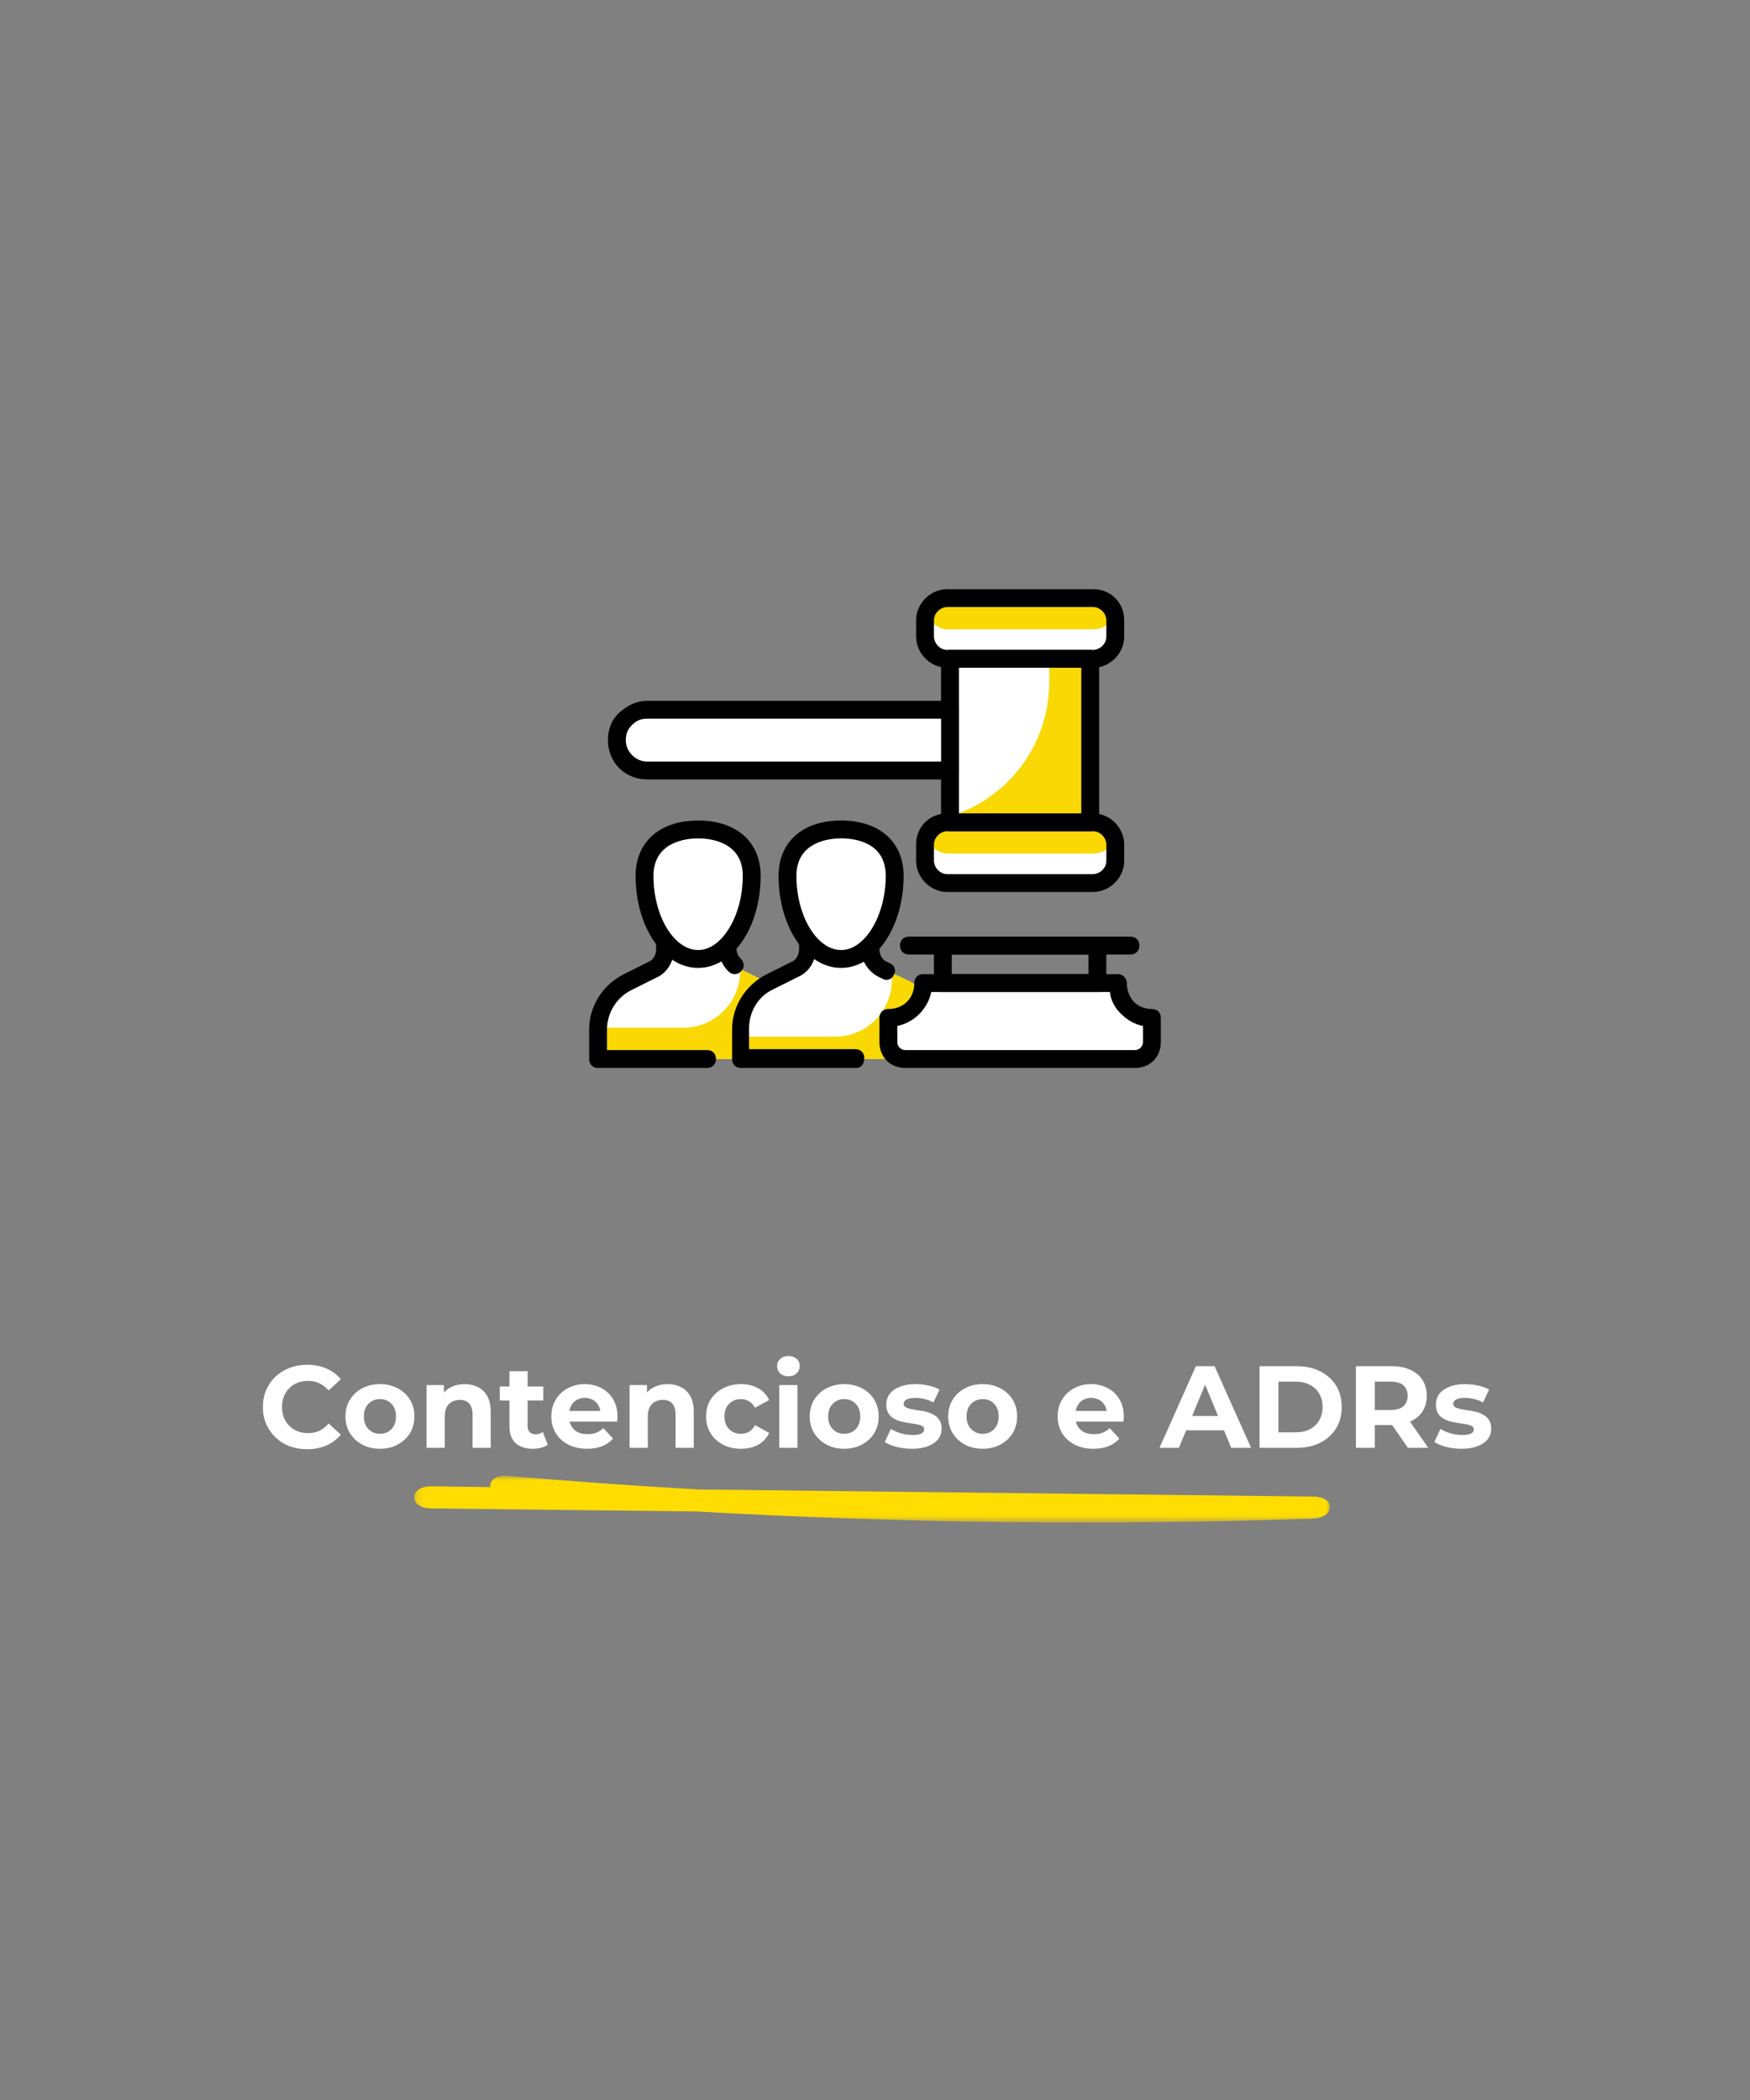 <svg width="250" height="300" viewBox="0 0 250 300" fill="none" xmlns="http://www.w3.org/2000/svg">
<rect x="0" y="0" width="250" height="300" fill="#808080" stroke="none"/>
<path d="M43.87 207.033C42.97 207.033 42.131 206.889 41.353 206.6C40.586 206.3 39.92 205.878 39.353 205.333C38.786 204.789 38.342 204.15 38.02 203.417C37.709 202.683 37.553 201.878 37.553 201C37.553 200.122 37.709 199.317 38.02 198.583C38.342 197.85 38.786 197.211 39.353 196.667C39.931 196.122 40.603 195.705 41.37 195.417C42.136 195.117 42.975 194.967 43.886 194.967C44.897 194.967 45.809 195.144 46.62 195.5C47.442 195.844 48.131 196.355 48.686 197.033L46.953 198.633C46.553 198.178 46.109 197.839 45.62 197.617C45.131 197.383 44.597 197.267 44.02 197.267C43.475 197.267 42.975 197.355 42.52 197.533C42.064 197.711 41.67 197.967 41.336 198.3C41.003 198.633 40.742 199.028 40.553 199.483C40.375 199.939 40.286 200.444 40.286 201C40.286 201.555 40.375 202.061 40.553 202.517C40.742 202.972 41.003 203.367 41.336 203.7C41.67 204.033 42.064 204.289 42.52 204.467C42.975 204.644 43.475 204.733 44.02 204.733C44.597 204.733 45.131 204.622 45.62 204.4C46.109 204.167 46.553 203.817 46.953 203.35L48.686 204.95C48.131 205.628 47.442 206.144 46.62 206.5C45.809 206.855 44.892 207.033 43.87 207.033ZM54.284 206.967C53.328 206.967 52.478 206.767 51.734 206.367C51 205.967 50.417 205.422 49.984 204.733C49.562 204.033 49.35 203.239 49.35 202.35C49.35 201.45 49.562 200.655 49.984 199.967C50.417 199.267 51 198.722 51.734 198.333C52.478 197.933 53.328 197.733 54.284 197.733C55.228 197.733 56.073 197.933 56.817 198.333C57.562 198.722 58.145 199.261 58.567 199.95C58.989 200.639 59.2 201.439 59.2 202.35C59.2 203.239 58.989 204.033 58.567 204.733C58.145 205.422 57.562 205.967 56.817 206.367C56.073 206.767 55.228 206.967 54.284 206.967ZM54.284 204.833C54.717 204.833 55.106 204.733 55.45 204.533C55.795 204.333 56.067 204.05 56.267 203.683C56.467 203.305 56.567 202.861 56.567 202.35C56.567 201.828 56.467 201.383 56.267 201.017C56.067 200.65 55.795 200.367 55.45 200.167C55.106 199.967 54.717 199.867 54.284 199.867C53.85 199.867 53.462 199.967 53.117 200.167C52.773 200.367 52.495 200.65 52.284 201.017C52.084 201.383 51.984 201.828 51.984 202.35C51.984 202.861 52.084 203.305 52.284 203.683C52.495 204.05 52.773 204.333 53.117 204.533C53.462 204.733 53.85 204.833 54.284 204.833ZM66.388 197.733C67.099 197.733 67.733 197.878 68.288 198.167C68.855 198.444 69.299 198.878 69.622 199.467C69.944 200.044 70.105 200.789 70.105 201.7V206.833H67.505V202.1C67.505 201.378 67.344 200.844 67.022 200.5C66.71 200.155 66.266 199.983 65.688 199.983C65.277 199.983 64.905 200.072 64.572 200.25C64.249 200.417 63.994 200.678 63.805 201.033C63.627 201.389 63.538 201.844 63.538 202.4V206.833H60.938V197.867H63.422V200.35L62.955 199.6C63.277 199 63.738 198.539 64.338 198.217C64.938 197.894 65.622 197.733 66.388 197.733ZM76.128 206.967C75.073 206.967 74.251 206.7 73.662 206.167C73.073 205.622 72.778 204.817 72.778 203.75V195.883H75.378V203.717C75.378 204.094 75.478 204.389 75.678 204.6C75.878 204.8 76.151 204.9 76.495 204.9C76.906 204.9 77.256 204.789 77.545 204.567L78.245 206.4C77.978 206.589 77.656 206.733 77.278 206.833C76.912 206.922 76.528 206.967 76.128 206.967ZM71.395 200.067V198.067H77.612V200.067H71.395ZM83.878 206.967C82.856 206.967 81.956 206.767 81.178 206.367C80.411 205.967 79.817 205.422 79.394 204.733C78.972 204.033 78.761 203.239 78.761 202.35C78.761 201.45 78.967 200.655 79.378 199.967C79.8 199.267 80.372 198.722 81.094 198.333C81.817 197.933 82.633 197.733 83.544 197.733C84.422 197.733 85.211 197.922 85.911 198.3C86.622 198.667 87.183 199.2 87.594 199.9C88.006 200.589 88.211 201.417 88.211 202.383C88.211 202.483 88.206 202.6 88.195 202.733C88.183 202.855 88.172 202.972 88.161 203.083H80.878V201.567H86.794L85.794 202.017C85.794 201.55 85.7 201.144 85.511 200.8C85.322 200.455 85.061 200.189 84.728 200C84.394 199.8 84.006 199.7 83.561 199.7C83.117 199.7 82.722 199.8 82.378 200C82.044 200.189 81.783 200.461 81.594 200.817C81.406 201.161 81.311 201.572 81.311 202.05V202.45C81.311 202.939 81.417 203.372 81.628 203.75C81.85 204.117 82.156 204.4 82.544 204.6C82.945 204.789 83.411 204.883 83.945 204.883C84.422 204.883 84.839 204.811 85.195 204.667C85.561 204.522 85.894 204.305 86.195 204.017L87.578 205.517C87.167 205.983 86.65 206.344 86.028 206.6C85.406 206.844 84.689 206.967 83.878 206.967ZM95.392 197.733C96.103 197.733 96.737 197.878 97.292 198.167C97.859 198.444 98.303 198.878 98.626 199.467C98.948 200.044 99.109 200.789 99.109 201.7V206.833H96.509V202.1C96.509 201.378 96.348 200.844 96.025 200.5C95.714 200.155 95.27 199.983 94.692 199.983C94.281 199.983 93.909 200.072 93.576 200.25C93.253 200.417 92.998 200.678 92.809 201.033C92.631 201.389 92.542 201.844 92.542 202.4V206.833H89.942V197.867H92.425V200.35L91.959 199.6C92.281 199 92.742 198.539 93.342 198.217C93.942 197.894 94.626 197.733 95.392 197.733ZM105.864 206.967C104.897 206.967 104.036 206.772 103.281 206.383C102.525 205.983 101.931 205.433 101.497 204.733C101.075 204.033 100.864 203.239 100.864 202.35C100.864 201.45 101.075 200.655 101.497 199.967C101.931 199.267 102.525 198.722 103.281 198.333C104.036 197.933 104.897 197.733 105.864 197.733C106.809 197.733 107.631 197.933 108.331 198.333C109.031 198.722 109.547 199.283 109.881 200.017L107.864 201.1C107.631 200.678 107.336 200.367 106.981 200.167C106.636 199.967 106.259 199.867 105.847 199.867C105.403 199.867 105.003 199.967 104.647 200.167C104.292 200.367 104.009 200.65 103.797 201.017C103.597 201.383 103.497 201.828 103.497 202.35C103.497 202.872 103.597 203.317 103.797 203.683C104.009 204.05 104.292 204.333 104.647 204.533C105.003 204.733 105.403 204.833 105.847 204.833C106.259 204.833 106.636 204.739 106.981 204.55C107.336 204.35 107.631 204.033 107.864 203.6L109.881 204.7C109.547 205.422 109.031 205.983 108.331 206.383C107.631 206.772 106.809 206.967 105.864 206.967ZM111.329 206.833V197.867H113.929V206.833H111.329ZM112.629 196.617C112.151 196.617 111.762 196.478 111.462 196.2C111.162 195.922 111.012 195.578 111.012 195.167C111.012 194.755 111.162 194.411 111.462 194.133C111.762 193.855 112.151 193.717 112.629 193.717C113.107 193.717 113.496 193.85 113.796 194.117C114.096 194.372 114.246 194.705 114.246 195.117C114.246 195.55 114.096 195.911 113.796 196.2C113.507 196.478 113.118 196.617 112.629 196.617ZM120.609 206.967C119.653 206.967 118.803 206.767 118.059 206.367C117.325 205.967 116.742 205.422 116.309 204.733C115.886 204.033 115.675 203.239 115.675 202.35C115.675 201.45 115.886 200.655 116.309 199.967C116.742 199.267 117.325 198.722 118.059 198.333C118.803 197.933 119.653 197.733 120.609 197.733C121.553 197.733 122.397 197.933 123.142 198.333C123.886 198.722 124.47 199.261 124.892 199.95C125.314 200.639 125.525 201.439 125.525 202.35C125.525 203.239 125.314 204.033 124.892 204.733C124.47 205.422 123.886 205.967 123.142 206.367C122.397 206.767 121.553 206.967 120.609 206.967ZM120.609 204.833C121.042 204.833 121.431 204.733 121.775 204.533C122.12 204.333 122.392 204.05 122.592 203.683C122.792 203.305 122.892 202.861 122.892 202.35C122.892 201.828 122.792 201.383 122.592 201.017C122.392 200.65 122.12 200.367 121.775 200.167C121.431 199.967 121.042 199.867 120.609 199.867C120.175 199.867 119.786 199.967 119.442 200.167C119.097 200.367 118.82 200.65 118.609 201.017C118.409 201.383 118.309 201.828 118.309 202.35C118.309 202.861 118.409 203.305 118.609 203.683C118.82 204.05 119.097 204.333 119.442 204.533C119.786 204.733 120.175 204.833 120.609 204.833ZM130.28 206.967C129.513 206.967 128.774 206.878 128.063 206.7C127.363 206.511 126.808 206.278 126.396 206L127.263 204.133C127.674 204.389 128.158 204.6 128.713 204.767C129.28 204.922 129.835 205 130.38 205C130.98 205 131.402 204.928 131.646 204.783C131.902 204.639 132.03 204.439 132.03 204.183C132.03 203.972 131.93 203.817 131.73 203.717C131.541 203.605 131.285 203.522 130.963 203.467C130.641 203.411 130.285 203.355 129.896 203.3C129.519 203.244 129.135 203.172 128.746 203.083C128.358 202.983 128.002 202.839 127.68 202.65C127.358 202.461 127.096 202.205 126.896 201.883C126.708 201.561 126.613 201.144 126.613 200.633C126.613 200.067 126.774 199.567 127.096 199.133C127.43 198.7 127.908 198.361 128.53 198.117C129.152 197.861 129.896 197.733 130.763 197.733C131.374 197.733 131.996 197.8 132.63 197.933C133.263 198.067 133.791 198.261 134.213 198.517L133.346 200.367C132.913 200.111 132.474 199.939 132.03 199.85C131.596 199.75 131.174 199.7 130.763 199.7C130.185 199.7 129.763 199.778 129.496 199.933C129.23 200.089 129.096 200.289 129.096 200.533C129.096 200.755 129.191 200.922 129.38 201.033C129.58 201.144 129.841 201.233 130.163 201.3C130.485 201.367 130.835 201.428 131.213 201.483C131.602 201.528 131.991 201.6 132.38 201.7C132.769 201.8 133.119 201.944 133.43 202.133C133.752 202.311 134.013 202.561 134.213 202.883C134.413 203.194 134.513 203.605 134.513 204.117C134.513 204.672 134.346 205.167 134.013 205.6C133.68 206.022 133.196 206.355 132.563 206.6C131.941 206.844 131.18 206.967 130.28 206.967ZM140.384 206.967C139.428 206.967 138.578 206.767 137.834 206.367C137.101 205.967 136.517 205.422 136.084 204.733C135.662 204.033 135.451 203.239 135.451 202.35C135.451 201.45 135.662 200.655 136.084 199.967C136.517 199.267 137.101 198.722 137.834 198.333C138.578 197.933 139.428 197.733 140.384 197.733C141.328 197.733 142.173 197.933 142.917 198.333C143.662 198.722 144.245 199.261 144.667 199.95C145.09 200.639 145.301 201.439 145.301 202.35C145.301 203.239 145.09 204.033 144.667 204.733C144.245 205.422 143.662 205.967 142.917 206.367C142.173 206.767 141.328 206.967 140.384 206.967ZM140.384 204.833C140.817 204.833 141.206 204.733 141.551 204.533C141.895 204.333 142.167 204.05 142.367 203.683C142.567 203.305 142.667 202.861 142.667 202.35C142.667 201.828 142.567 201.383 142.367 201.017C142.167 200.65 141.895 200.367 141.551 200.167C141.206 199.967 140.817 199.867 140.384 199.867C139.951 199.867 139.562 199.967 139.217 200.167C138.873 200.367 138.595 200.65 138.384 201.017C138.184 201.383 138.084 201.828 138.084 202.35C138.084 202.861 138.184 203.305 138.384 203.683C138.595 204.05 138.873 204.333 139.217 204.533C139.562 204.733 139.951 204.833 140.384 204.833ZM156.209 206.967C155.186 206.967 154.286 206.767 153.509 206.367C152.742 205.967 152.147 205.422 151.725 204.733C151.303 204.033 151.092 203.239 151.092 202.35C151.092 201.45 151.297 200.655 151.709 199.967C152.131 199.267 152.703 198.722 153.425 198.333C154.147 197.933 154.964 197.733 155.875 197.733C156.753 197.733 157.542 197.922 158.242 198.3C158.953 198.667 159.514 199.2 159.925 199.9C160.336 200.589 160.542 201.417 160.542 202.383C160.542 202.483 160.536 202.6 160.525 202.733C160.514 202.855 160.503 202.972 160.492 203.083H153.209V201.567H159.125L158.125 202.017C158.125 201.55 158.031 201.144 157.842 200.8C157.653 200.455 157.392 200.189 157.059 200C156.725 199.8 156.336 199.7 155.892 199.7C155.447 199.7 155.053 199.8 154.709 200C154.375 200.189 154.114 200.461 153.925 200.817C153.736 201.161 153.642 201.572 153.642 202.05V202.45C153.642 202.939 153.747 203.372 153.959 203.75C154.181 204.117 154.486 204.4 154.875 204.6C155.275 204.789 155.742 204.883 156.275 204.883C156.753 204.883 157.17 204.811 157.525 204.667C157.892 204.522 158.225 204.305 158.525 204.017L159.909 205.517C159.497 205.983 158.981 206.344 158.359 206.6C157.736 206.844 157.02 206.967 156.209 206.967ZM165.643 206.833L170.843 195.167H173.51L178.726 206.833H175.893L171.626 196.533H172.693L168.41 206.833H165.643ZM168.243 204.333L168.96 202.283H174.96L175.693 204.333H168.243ZM179.937 206.833V195.167H185.237C186.503 195.167 187.62 195.411 188.587 195.9C189.553 196.378 190.309 197.05 190.853 197.917C191.398 198.783 191.67 199.811 191.67 201C191.67 202.178 191.398 203.205 190.853 204.083C190.309 204.95 189.553 205.628 188.587 206.117C187.62 206.594 186.503 206.833 185.237 206.833H179.937ZM182.637 204.617H185.103C185.881 204.617 186.553 204.472 187.12 204.183C187.698 203.883 188.142 203.461 188.453 202.917C188.776 202.372 188.937 201.733 188.937 201C188.937 200.255 188.776 199.617 188.453 199.083C188.142 198.539 187.698 198.122 187.12 197.833C186.553 197.533 185.881 197.383 185.103 197.383H182.637V204.617ZM193.706 206.833V195.167H198.756C199.801 195.167 200.701 195.339 201.456 195.683C202.212 196.017 202.795 196.5 203.206 197.133C203.617 197.767 203.823 198.522 203.823 199.4C203.823 200.267 203.617 201.017 203.206 201.65C202.795 202.272 202.212 202.75 201.456 203.083C200.701 203.417 199.801 203.583 198.756 203.583H195.206L196.406 202.4V206.833H193.706ZM201.123 206.833L198.206 202.6H201.09L204.04 206.833H201.123ZM196.406 202.7L195.206 201.433H198.606C199.44 201.433 200.062 201.255 200.473 200.9C200.884 200.533 201.09 200.033 201.09 199.4C201.09 198.755 200.884 198.255 200.473 197.9C200.062 197.544 199.44 197.367 198.606 197.367H195.206L196.406 196.083V202.7ZM208.795 206.967C208.029 206.967 207.29 206.878 206.579 206.7C205.879 206.511 205.323 206.278 204.912 206L205.779 204.133C206.19 204.389 206.673 204.6 207.229 204.767C207.795 204.922 208.351 205 208.895 205C209.495 205 209.918 204.928 210.162 204.783C210.418 204.639 210.545 204.439 210.545 204.183C210.545 203.972 210.445 203.817 210.245 203.717C210.057 203.605 209.801 203.522 209.479 203.467C209.157 203.411 208.801 203.355 208.412 203.3C208.034 203.244 207.651 203.172 207.262 203.083C206.873 202.983 206.518 202.839 206.195 202.65C205.873 202.461 205.612 202.205 205.412 201.883C205.223 201.561 205.129 201.144 205.129 200.633C205.129 200.067 205.29 199.567 205.612 199.133C205.945 198.7 206.423 198.361 207.045 198.117C207.668 197.861 208.412 197.733 209.279 197.733C209.89 197.733 210.512 197.8 211.145 197.933C211.779 198.067 212.307 198.261 212.729 198.517L211.862 200.367C211.429 200.111 210.99 199.939 210.545 199.85C210.112 199.75 209.69 199.7 209.279 199.7C208.701 199.7 208.279 199.778 208.012 199.933C207.745 200.089 207.612 200.289 207.612 200.533C207.612 200.755 207.707 200.922 207.895 201.033C208.095 201.144 208.357 201.233 208.679 201.3C209.001 201.367 209.351 201.428 209.729 201.483C210.118 201.528 210.507 201.6 210.895 201.7C211.284 201.8 211.634 201.944 211.945 202.133C212.268 202.311 212.529 202.561 212.729 202.883C212.929 203.194 213.029 203.605 213.029 204.117C213.029 204.672 212.862 205.167 212.529 205.6C212.195 206.022 211.712 206.355 211.079 206.6C210.457 206.844 209.695 206.967 208.795 206.967Z" fill="white"/>
<mask id="mask0_127_1936" style="mask-type:luminance" maskUnits="userSpaceOnUse" x="59" y="210" width="131" height="8">
<path d="M189.997 210.833H59.164V217.5H189.997V210.833Z" fill="white"/>
</mask>
<g mask="url(#mask0_127_1936)">
<path d="M99.682 212.777C90.608 212.263 81.545 211.615 72.492 210.833C70.731 210.681 69.919 211.548 70.058 212.44L61.629 212.335C58.403 212.295 58.308 215.444 61.554 215.484L99.601 215.926C128.93 217.597 158.31 217.942 187.538 216.946C190.683 216.842 190.928 213.837 187.62 213.797L99.682 212.777Z" fill="#FFDD00"/>
</g>
<path d="M113.897 147.075V151.286H85.441V147.075C85.441 144.14 87.1 141.588 89.652 140.312L93.225 138.526C94.374 138.015 95.012 136.867 95.012 135.591V133.422H103.944V135.591C103.944 136.867 104.71 138.015 105.731 138.526L109.303 140.312C112.111 141.588 113.897 144.268 113.897 147.075Z" fill="white"/>
<path d="M113.897 147.076V151.287H85.441V147.076C85.441 147.076 85.441 146.948 85.441 146.821H97.564C102.285 146.821 105.731 142.992 105.731 138.781C105.731 138.654 105.731 138.526 105.731 138.399C105.858 138.526 105.986 138.526 105.986 138.526L109.559 140.313C112.111 141.589 113.897 144.269 113.897 147.076Z" fill="#F9D803"/>
<path d="M101.008 152.563H85.44C84.674 152.563 84.164 152.052 84.164 151.286V147.076C84.164 143.758 86.078 140.695 89.141 139.164L92.714 137.378C93.352 137.122 93.734 136.357 93.734 135.591V133.422C93.734 132.656 94.245 132.146 95.01 132.146H103.943C104.708 132.146 105.219 132.656 105.219 133.422V135.591C105.219 136.102 105.474 136.612 105.857 136.995C106.367 137.505 106.367 138.271 105.857 138.781C105.346 139.292 104.581 139.292 104.07 138.781C103.177 137.888 102.667 136.74 102.667 135.591V134.698H96.287V135.591C96.287 137.378 95.266 139.036 93.734 139.674L90.162 141.461C88.12 142.482 86.716 144.651 86.716 147.076V150.01H101.008C101.774 150.01 102.284 150.521 102.284 151.286C102.284 152.052 101.774 152.563 101.008 152.563Z" fill="black"/>
<path d="M107.395 125.128C107.395 131.508 103.949 136.995 99.738 136.995C95.527 136.995 92.082 131.636 92.082 125.128C92.082 120.662 95.527 118.492 99.738 118.492C103.822 118.492 107.395 120.534 107.395 125.128Z" fill="white"/>
<path d="M99.733 138.271C94.757 138.271 90.801 132.401 90.801 125.128C90.801 120.279 94.246 117.216 99.733 117.216C105.22 117.216 108.665 120.279 108.665 125.128C108.665 132.401 104.71 138.271 99.733 138.271ZM99.733 119.768C98.202 119.768 93.353 120.151 93.353 125.128C93.353 130.87 96.288 135.719 99.733 135.719C103.178 135.719 106.113 130.742 106.113 125.128C106.113 120.151 101.264 119.768 99.733 119.768Z" fill="black"/>
<path d="M134.315 147.076V151.287H105.859V147.076C105.859 144.141 107.518 141.589 110.07 140.313L113.643 138.526C114.792 138.016 115.43 136.867 115.43 135.591V133.422H124.362V135.591C124.362 136.867 125.128 138.016 126.149 138.526L129.721 140.313C132.656 141.589 134.315 144.268 134.315 147.076Z" fill="white"/>
<path d="M134.315 147.076V151.287H105.859V148.096H119.258C123.979 148.096 127.425 144.268 127.425 139.93C127.425 139.547 127.425 139.164 127.297 138.909L129.977 140.185C132.656 141.589 134.315 144.268 134.315 147.076Z" fill="#F9D803"/>
<path d="M122.319 152.563H105.858C105.092 152.563 104.582 152.052 104.582 151.286V147.076C104.582 143.758 106.496 140.695 109.559 139.164L113.132 137.378C113.77 137.122 114.152 136.357 114.152 135.591V133.422C114.152 132.656 114.663 132.146 115.428 132.146H124.361C125.126 132.146 125.637 132.656 125.637 133.422V135.591C125.637 136.357 126.02 137.122 126.658 137.378L127.168 137.633C127.806 137.888 128.061 138.654 127.678 139.292C127.423 139.93 126.658 140.185 126.02 139.802L125.509 139.547C123.978 138.781 122.957 137.122 122.957 135.463V134.57H116.577V135.463C116.577 137.25 115.556 138.909 114.025 139.547L110.452 141.333C108.283 142.354 107.007 144.523 107.007 146.948V149.883H122.191C122.957 149.883 123.468 150.393 123.468 151.159C123.468 151.924 123.085 152.563 122.319 152.563Z" fill="black"/>
<path d="M127.809 125.128C127.809 131.508 124.363 136.995 120.152 136.995C115.941 136.995 112.496 131.636 112.496 125.128C112.496 120.662 115.941 118.492 120.152 118.492C124.363 118.492 127.809 120.534 127.809 125.128Z" fill="white"/>
<path d="M120.155 138.271C115.178 138.271 111.223 132.401 111.223 125.128C111.223 120.279 114.668 117.216 120.155 117.216C125.642 117.216 129.087 120.279 129.087 125.128C129.087 132.401 125.132 138.271 120.155 138.271ZM120.155 119.768C118.624 119.768 113.775 120.151 113.775 125.128C113.775 130.87 116.71 135.719 120.155 135.719C123.6 135.719 126.535 130.742 126.535 125.128C126.535 120.279 122.069 119.768 120.155 119.768Z" fill="black"/>
<path d="M164.557 145.417V148.862C164.557 150.266 163.537 151.287 162.133 151.287H129.339C127.935 151.287 126.914 150.266 126.914 148.862V145.417C129.721 145.417 131.891 143.248 131.891 140.44H159.708C159.581 143.12 161.75 145.417 164.557 145.417Z" fill="white"/>
<path d="M164.557 145.417V148.862C164.557 150.266 163.409 151.287 162.133 151.287H129.339C127.935 151.287 126.914 150.138 126.914 148.862V145.417H127.042C127.424 146.438 128.318 147.203 129.339 147.203H162.005C163.154 147.203 164.047 146.438 164.302 145.417H164.557Z" fill="white"/>
<path d="M162.132 152.563H129.337C127.168 152.563 125.637 151.031 125.637 148.862V145.417C125.637 144.651 126.147 144.141 126.913 144.141C129.082 144.141 130.613 142.609 130.613 140.44C130.613 139.674 131.124 139.164 131.889 139.164H159.707C160.09 139.164 160.345 139.292 160.6 139.547C160.856 139.802 160.983 140.185 160.983 140.44C160.983 141.333 161.238 142.227 161.876 142.992C162.514 143.758 163.535 144.141 164.556 144.141C165.322 144.141 165.832 144.651 165.832 145.417V148.862C165.832 151.031 164.301 152.563 162.132 152.563ZM128.189 146.565V148.862C128.189 149.5 128.699 150.01 129.337 150.01H162.132C162.77 150.01 163.28 149.5 163.28 148.862V146.565C162.004 146.31 160.983 145.672 160.09 144.779C159.197 143.885 158.686 142.865 158.559 141.716H133.038C132.527 144.141 130.613 146.055 128.189 146.565Z" fill="black"/>
<path d="M156.77 141.716H134.694C133.928 141.716 133.418 141.206 133.418 140.44V135.081C133.418 134.315 133.928 133.805 134.694 133.805H156.77C157.535 133.805 158.046 134.315 158.046 135.081V140.44C158.046 141.206 157.535 141.716 156.77 141.716ZM135.97 139.164H155.494V136.357H135.97V139.164Z" fill="black"/>
<path d="M159.324 88.633V90.93C159.324 92.716 157.793 94.12 156.134 94.12H135.335C133.548 94.12 132.145 92.588 132.145 90.93V88.633C132.145 86.846 133.676 85.443 135.335 85.443H156.134C157.921 85.443 159.324 86.846 159.324 88.633Z" fill="#F9D803"/>
<path d="M135.335 117.471H156.134C157.921 117.471 159.324 119.003 159.324 120.662V122.958C159.324 124.745 157.793 126.149 156.134 126.149H135.335C133.548 126.149 132.145 124.617 132.145 122.958V120.662C132.145 118.875 133.548 117.471 135.335 117.471Z" fill="#F9D803"/>
<path d="M159.324 88.633V90.93C159.324 92.716 157.793 94.12 156.134 94.12H135.335C133.548 94.12 132.145 92.589 132.145 90.93V88.633C132.145 88.25 132.272 87.867 132.4 87.612C132.783 88.888 134.059 89.909 135.462 89.909H156.262C157.665 89.909 158.942 88.888 159.324 87.612C159.197 87.995 159.324 88.25 159.324 88.633Z" fill="white"/>
<path d="M159.324 120.661V122.958C159.324 124.745 157.793 126.148 156.134 126.148H135.335C133.548 126.148 132.145 124.617 132.145 122.958V120.661C132.145 120.278 132.272 119.896 132.4 119.64C132.783 120.916 134.059 121.937 135.462 121.937H156.262C157.665 121.937 158.942 120.916 159.324 119.64C159.197 120.023 159.324 120.278 159.324 120.661Z" fill="white"/>
<path d="M156.137 95.396H135.337C132.913 95.396 130.871 93.354 130.871 90.93V88.633C130.871 86.208 132.913 84.166 135.337 84.166H156.137C158.689 84.166 160.603 86.081 160.603 88.633V90.93C160.603 93.354 158.561 95.396 156.137 95.396ZM135.337 86.719C134.444 86.719 133.423 87.484 133.423 88.633V90.93C133.423 91.823 134.189 92.844 135.337 92.844H156.137C157.03 92.844 158.051 92.078 158.051 90.93V88.633C158.051 87.612 157.158 86.719 156.137 86.719H135.337Z" fill="black"/>
<path d="M156.137 127.425H135.337C132.913 127.425 130.871 125.383 130.871 122.958V120.661C130.871 118.109 132.785 116.195 135.337 116.195H156.137C158.561 116.195 160.603 118.237 160.603 120.661V122.958C160.603 125.383 158.561 127.425 156.137 127.425ZM135.337 118.747C134.316 118.747 133.423 119.641 133.423 120.661V122.958C133.423 123.852 134.189 124.872 135.337 124.872H156.137C157.03 124.872 158.051 124.107 158.051 122.958V120.661C158.051 119.768 157.285 118.747 156.137 118.747H135.337Z" fill="black"/>
<path d="M135.723 94.12H155.757V117.472H135.723V94.12Z" fill="white"/>
<path d="M155.757 94.12V117.472H135.723V116.578C143.889 114.154 149.887 106.498 149.887 97.438V94.12H155.757Z" fill="#F9D803"/>
<path d="M155.747 118.747H135.714C134.948 118.747 134.438 118.237 134.438 117.471V94.12C134.438 93.354 134.948 92.844 135.714 92.844H155.747C156.513 92.844 157.024 93.354 157.024 94.12V117.471C157.024 118.237 156.513 118.747 155.747 118.747ZM136.99 116.195H154.471V95.396H136.99V116.195Z" fill="black"/>
<path d="M135.718 101.393V110.07H92.46C90.035 110.07 88.121 108.156 88.121 105.732C88.121 104.456 88.632 103.435 89.397 102.669C90.163 101.903 91.184 101.393 92.46 101.393H135.718Z" fill="white"/>
<path d="M135.718 101.393V104.966H92.46C91.311 104.966 90.163 105.476 89.397 106.242C89.014 106.625 88.759 107.135 88.504 107.518C88.249 107.008 88.121 106.37 88.121 105.732C88.121 104.456 88.632 103.435 89.397 102.669C90.163 101.903 91.184 101.393 92.46 101.393H135.718Z" fill="white"/>
<path d="M135.72 111.346H92.462C89.272 111.346 86.848 108.922 86.848 105.732C86.848 104.201 87.358 102.797 88.507 101.776C89.655 100.755 90.931 100.117 92.462 100.117H135.72C136.486 100.117 136.996 100.628 136.996 101.393V110.07C136.996 110.836 136.486 111.346 135.72 111.346ZM92.462 102.669C91.569 102.669 90.931 102.924 90.293 103.563C89.655 104.201 89.4 104.839 89.4 105.732C89.4 107.391 90.803 108.794 92.462 108.794H134.444V102.669H92.462Z" fill="black"/>
<path d="M161.492 136.357H129.846C129.081 136.357 128.57 135.846 128.57 135.081C128.57 134.315 129.081 133.805 129.846 133.805H161.492C162.258 133.805 162.768 134.315 162.768 135.081C162.768 135.846 162.258 136.357 161.492 136.357Z" fill="black"/>
</svg>
